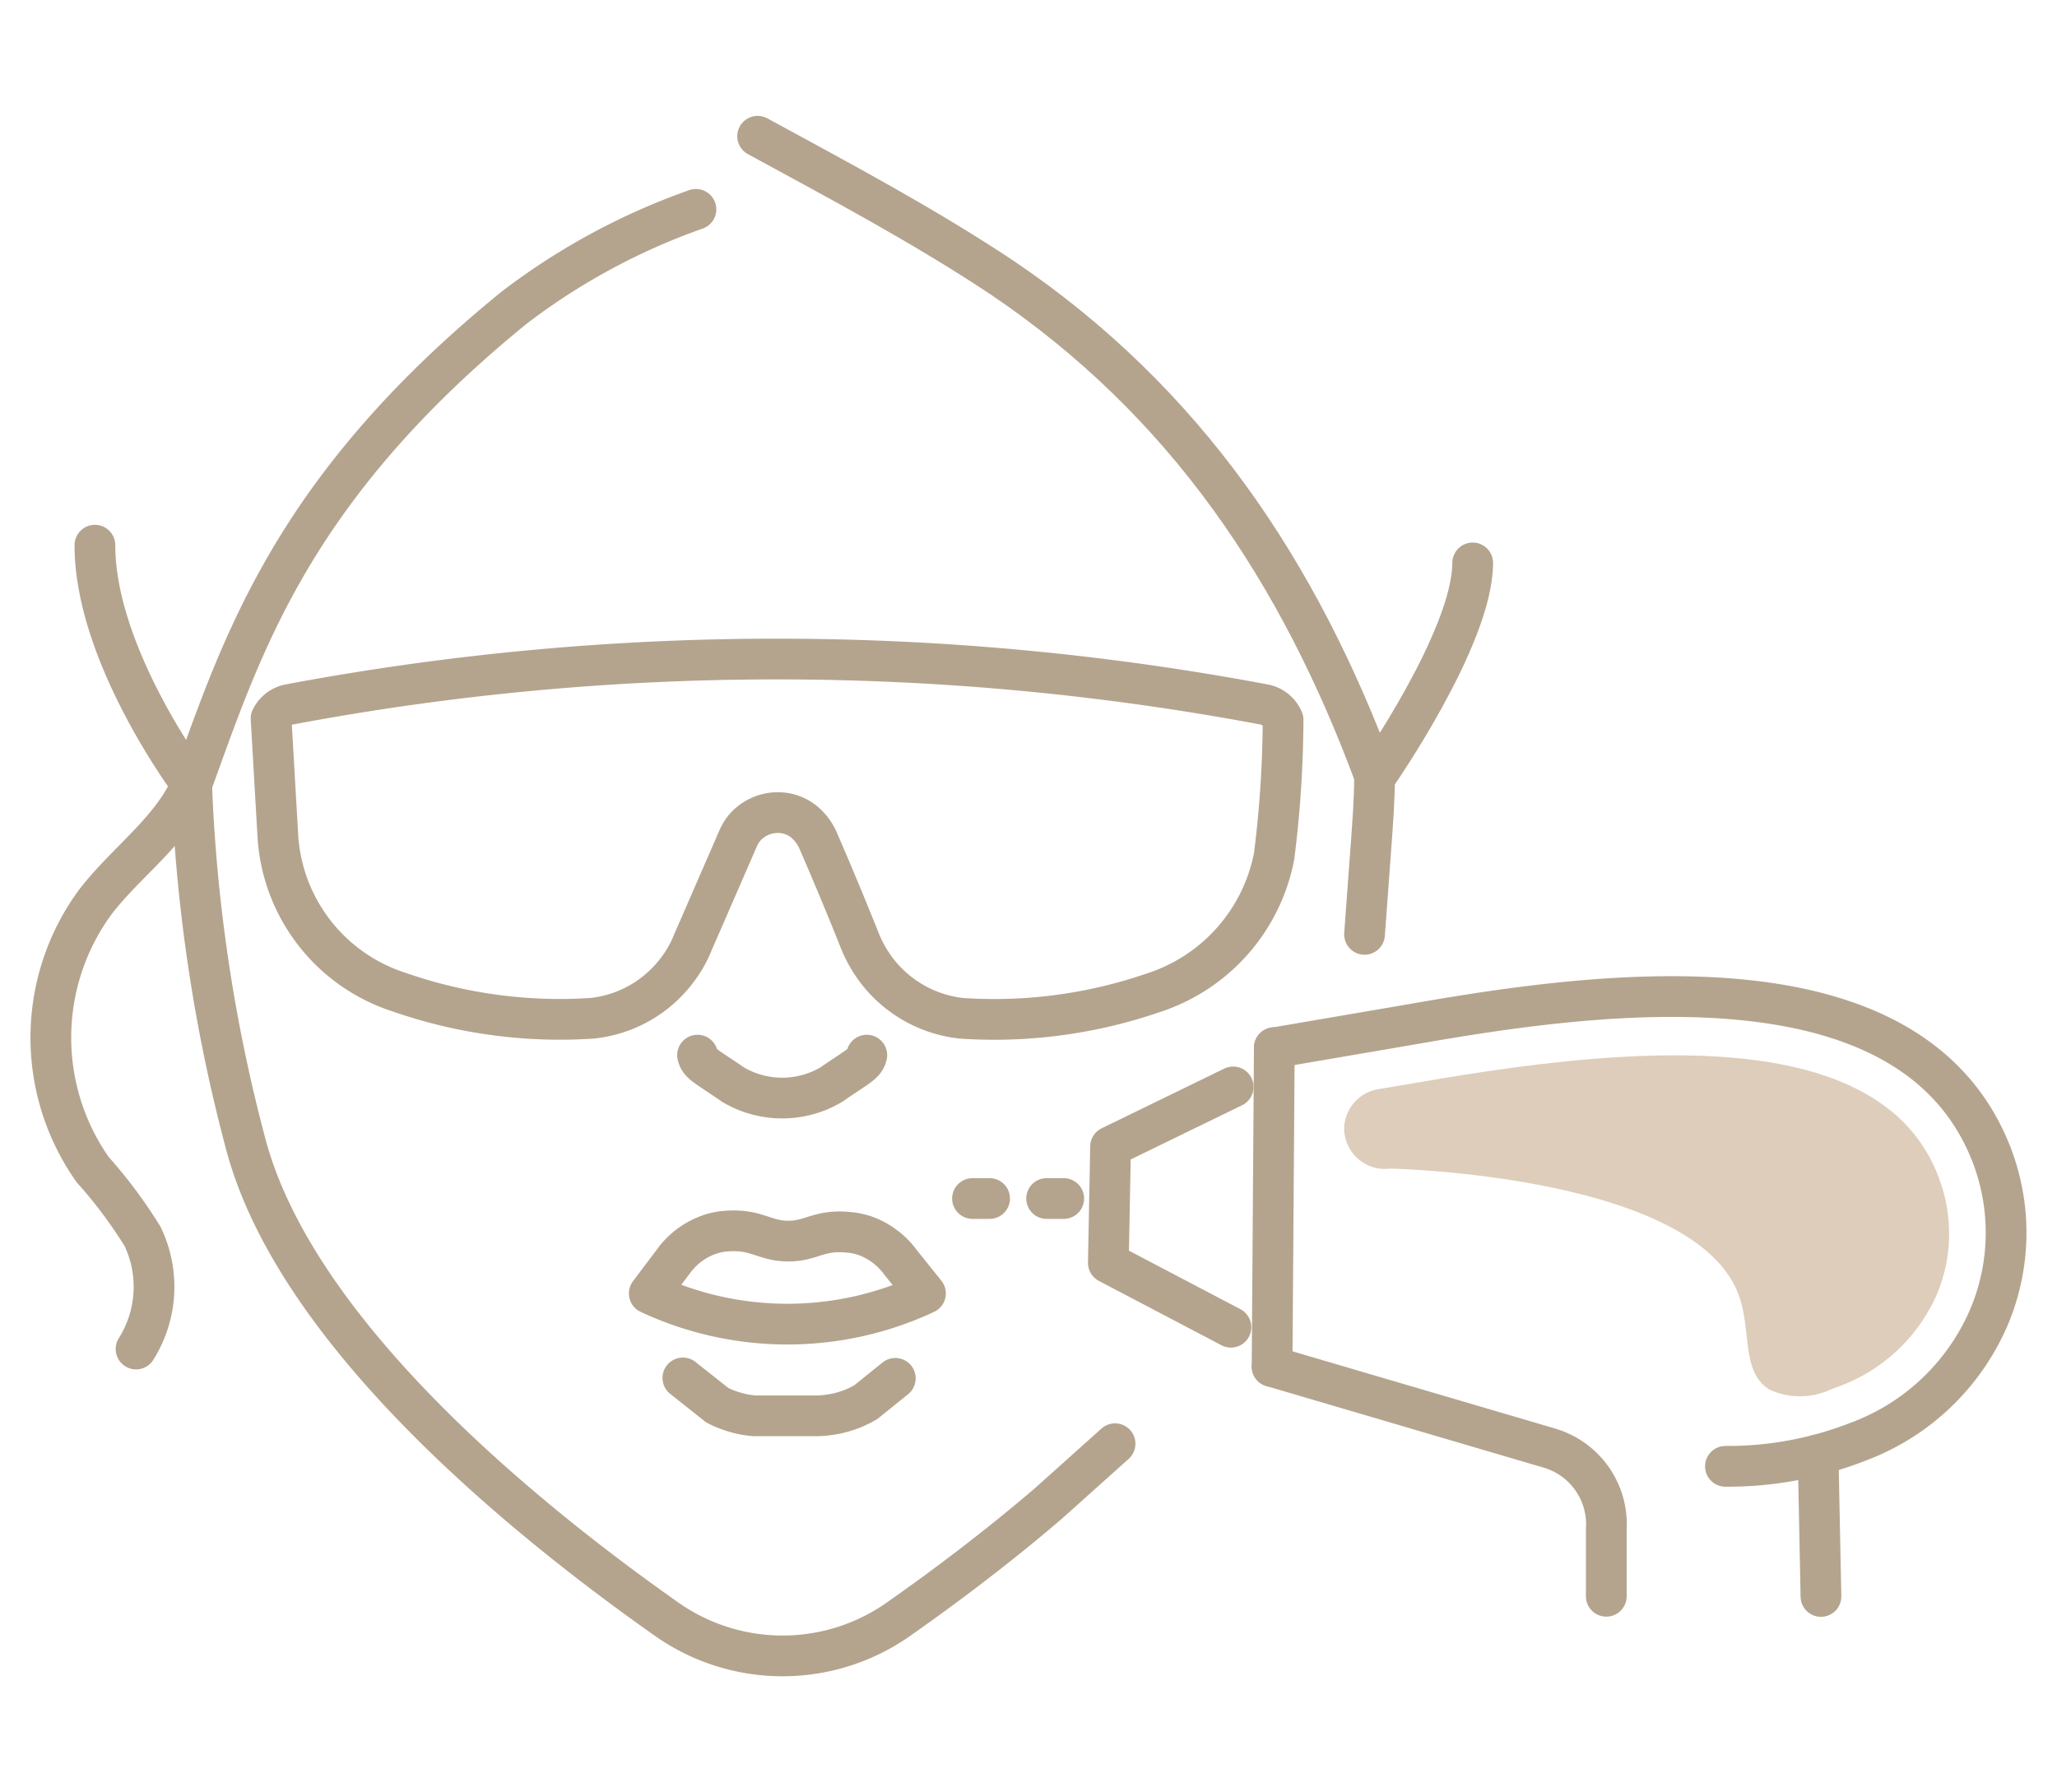 <svg id="Camada_1" data-name="Camada 1" xmlns="http://www.w3.org/2000/svg" viewBox="0 0 101 88"><defs><style>.cls-1{fill:none;stroke:#b4a48e;stroke-linecap:round;stroke-linejoin:round;stroke-width:2px;}.cls-2{fill:#ddcdba;}</style></defs><line class="cls-1" x1="89.41" y1="78.39" x2="89.27" y2="71.43"/><path class="cls-1" d="M62.46,67.1l13.6,4a3.9,3.9,0,0,1,2.81,4v3.28"/><path class="cls-1" d="M84.72,72a17.53,17.53,0,0,0,6.49-1.2h0a11.26,11.26,0,0,0,6.51-6.27,10.65,10.65,0,0,0,.06-7.85c-3.94-10.09-19.23-8-28.31-6.41l-6.9,1.18"/><path class="cls-2" d="M90.14,68.13l-.26.1a3.58,3.58,0,0,1-3,0c-1.42-.89-.85-2.92-1.53-4.7-2.25-5.85-17.09-6.15-17.09-6.15h0a2,2,0,0,1-2.26-2h0a2,2,0,0,1,1.63-1.89L70,53.09c8.28-1.42,17.8-2.39,22.63,1.29a7.52,7.52,0,0,1,2.52,3.33,7.72,7.72,0,0,1,0,5.73A8.41,8.41,0,0,1,90.14,68.13Z"/><line class="cls-1" x1="62.57" y1="51.44" x2="62.46" y2="67.1"/><polyline class="cls-1" points="60.55 53.37 54.53 56.3 54.42 62.01 60.44 65.17"/><path class="cls-1" d="M45.44,63.51a16,16,0,0,1-13.56,0l1.19-1.58a3.67,3.67,0,0,1,1.85-1.34,3.22,3.22,0,0,1,.74-.14c1.49-.11,1.83.47,3,.49s1.54-.58,3-.43a3.25,3.25,0,0,1,.93.21A3.76,3.76,0,0,1,44.23,62Z"/><path class="cls-1" d="M33.53,67.66,35.22,69a4.9,4.9,0,0,0,1.82.52h3a4.52,4.52,0,0,0,.74-.06,4.77,4.77,0,0,0,1.73-.61l1.45-1.17"/><path class="cls-1" d="M42.56,51.81c-.1.44-.44.54-1.73,1.44a4.74,4.74,0,0,1-4.85,0c-1.29-.9-1.63-1-1.73-1.44"/><path class="cls-1" d="M9.41,38.52a80.22,80.22,0,0,0,2.66,17.67c2.46,9.25,13.58,18.32,20.57,23.25a9.89,9.89,0,0,0,11.57,0c2.15-1.51,4.7-3.42,7.26-5.61l3.28-2.94"/><path class="cls-1" d="M67.49,38.16c0,1.12-.09,2.24-.17,3.36L67,45.88"/><path class="cls-1" d="M9.41,38.52c-1,2.29-3.21,3.79-4.73,5.77a11.25,11.25,0,0,0-.13,13.14A23.24,23.24,0,0,1,7,60.71a5.73,5.73,0,0,1-.32,5.53"/><path class="cls-1" d="M34.17,10.28a32.39,32.39,0,0,0-8.94,4.84C14.32,24,11.9,31.66,9.41,38.52c0,0-4.75-6.31-4.75-11.75"/><path class="cls-1" d="M37.2,6.69c4.06,2.21,8.15,4.38,12,6.94,9,6.07,14.59,14.43,18.32,24.53,0,0,4.79-6.84,4.79-10.52"/><line class="cls-1" x1="52.23" y1="58.85" x2="51.39" y2="58.85"/><line class="cls-1" x1="48.59" y1="58.85" x2="47.75" y2="58.85"/><path class="cls-1" d="M63,35.35h0a54.83,54.83,0,0,1-.44,6.69,8.79,8.79,0,0,1-5.91,6.7A24,24,0,0,1,47.2,50,6.06,6.06,0,0,1,43,47.59a6.43,6.43,0,0,1-.73-1.27q-1-2.51-2.08-5a2.48,2.48,0,0,0-.83-1.06,2.06,2.06,0,0,0-1.14-.36,2.16,2.16,0,0,0-1.68.77,2.33,2.33,0,0,0-.32.55L34,46.32a5.53,5.53,0,0,1-.72,1.27A6,6,0,0,1,29.07,50a24,24,0,0,1-9.49-1.29A8.6,8.6,0,0,1,13.64,41l-.33-5.72a1.27,1.27,0,0,1,.9-.69,129.46,129.46,0,0,1,47.85,0A1.27,1.27,0,0,1,63,35.35Z"/></svg>